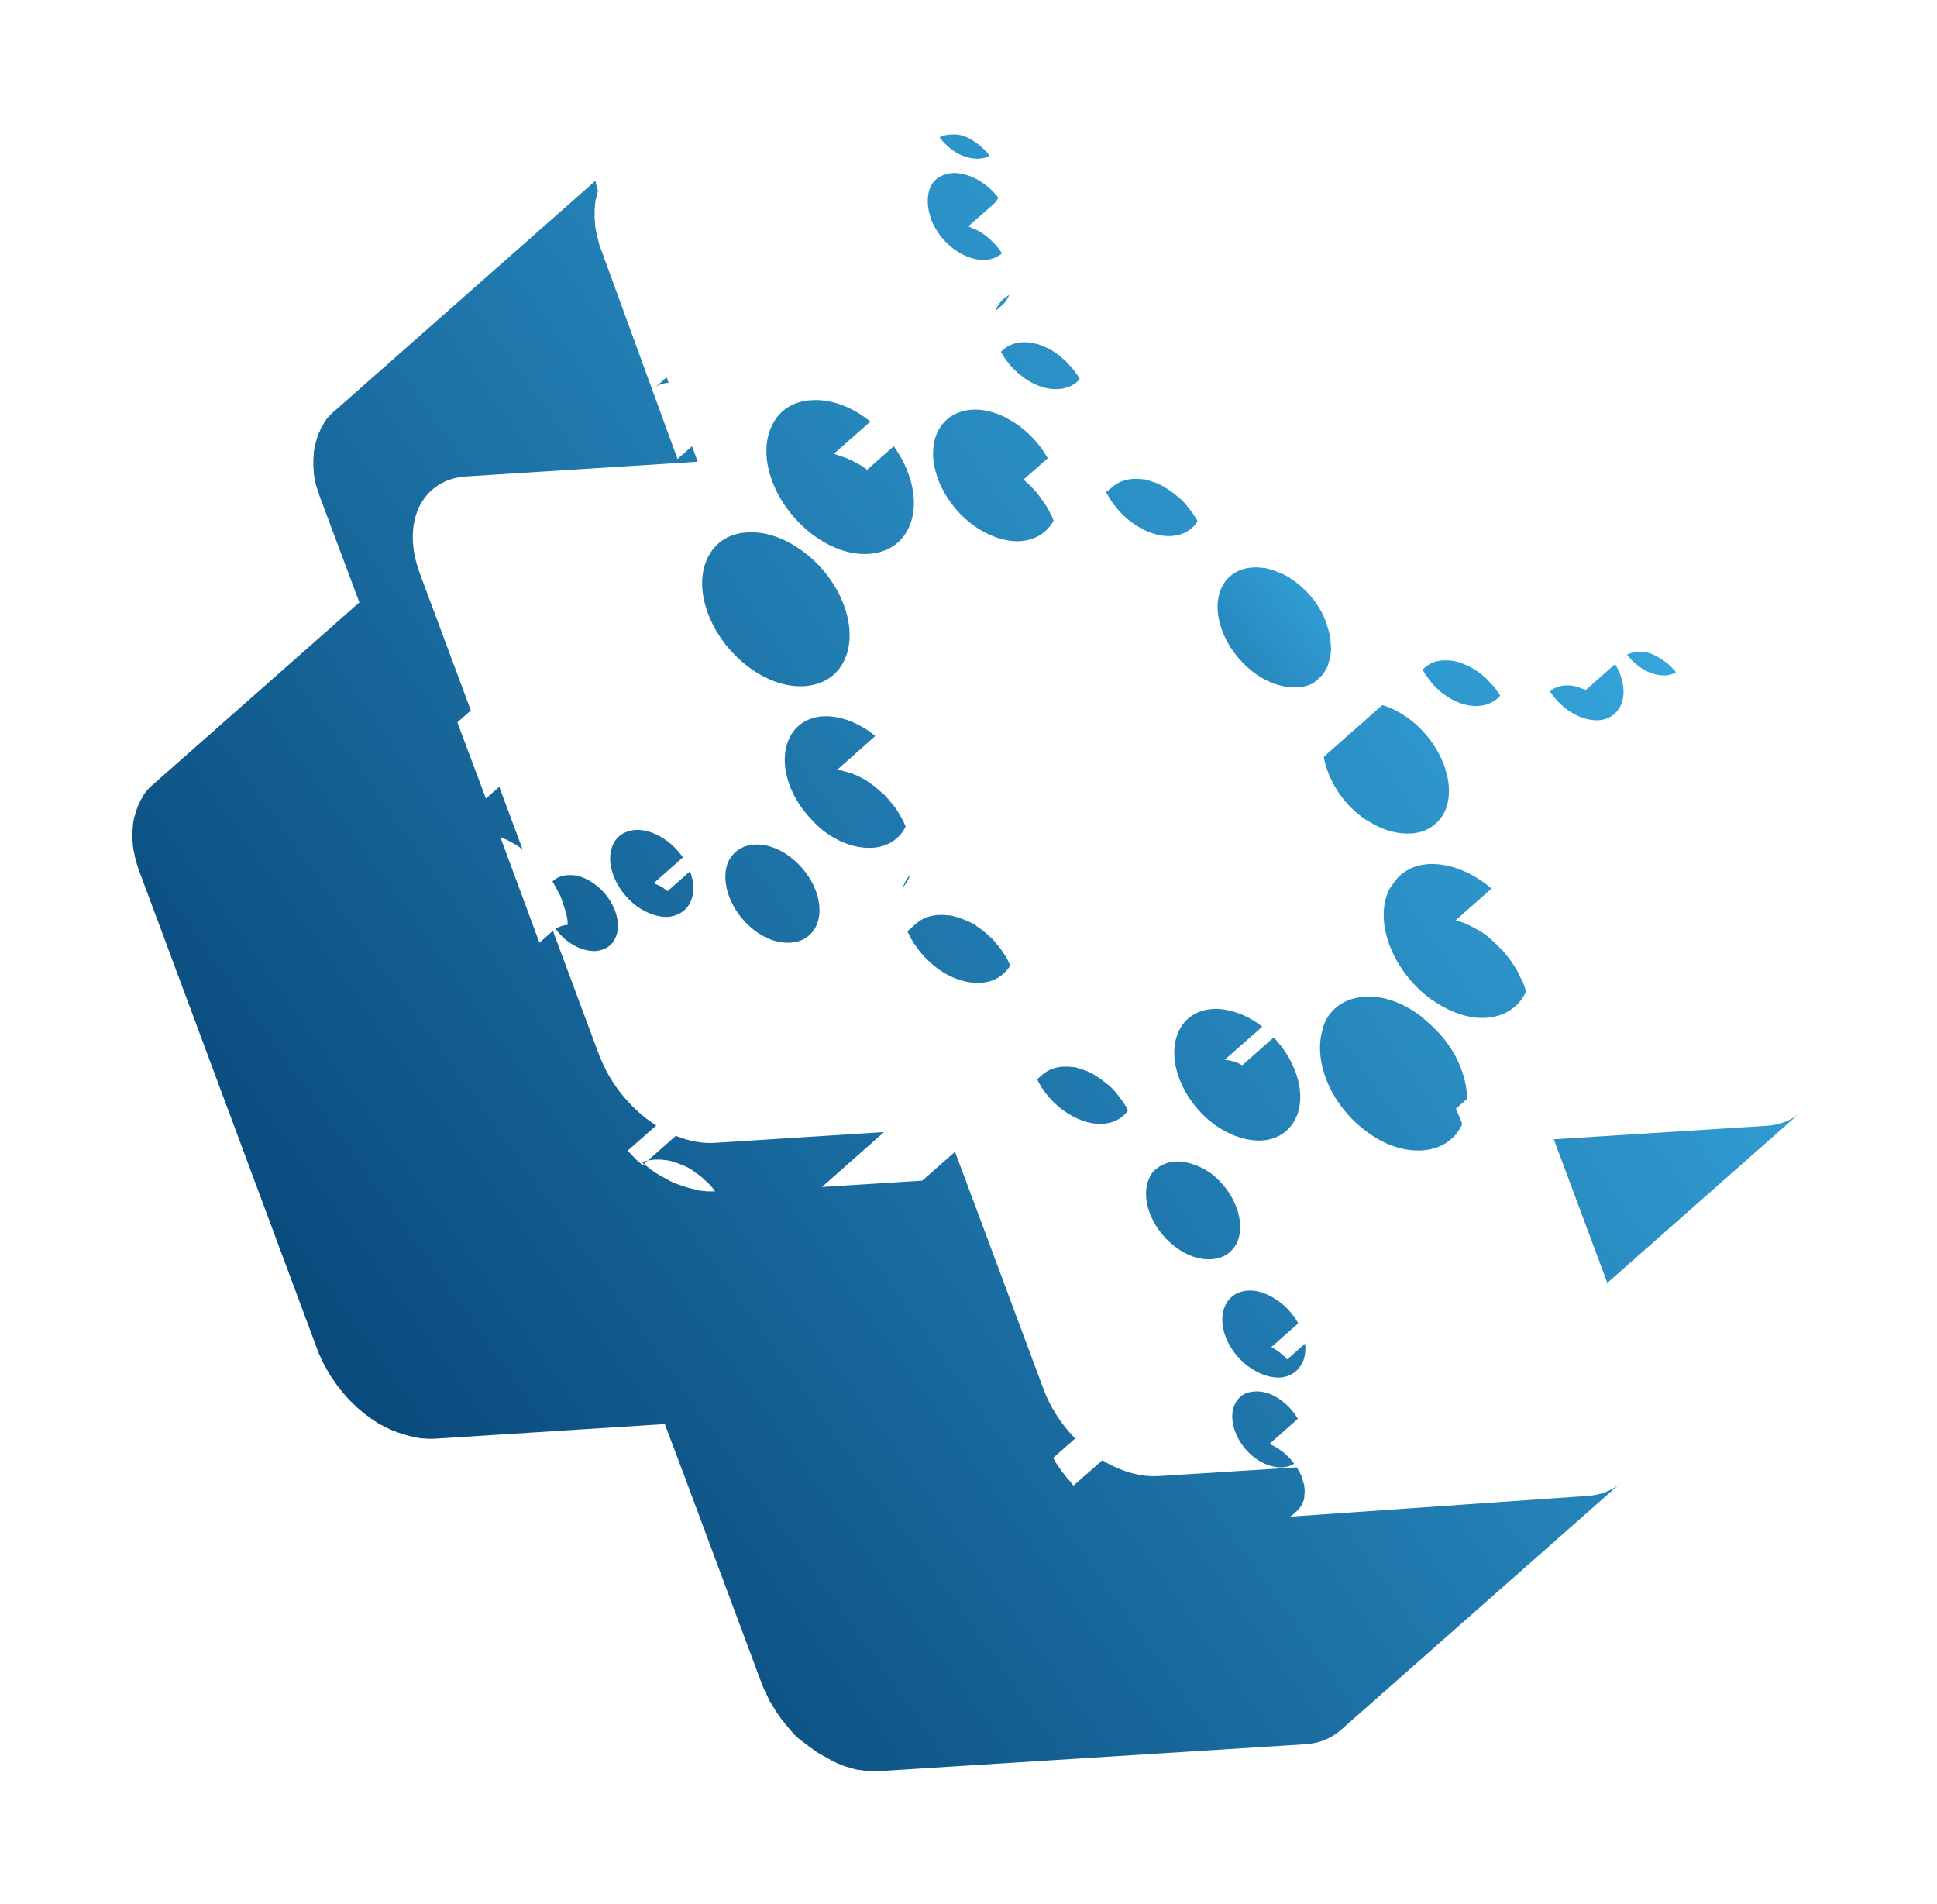 <svg width="234" height="230" viewBox="0 0 234 230" fill="none" xmlns="http://www.w3.org/2000/svg">
<path d="M117.358 98.513C117.549 98.513 117.741 98.513 117.933 98.513C117.981 98.513 118.029 98.513 118.077 98.513C118.22 98.513 118.412 98.561 118.556 98.561C118.604 98.561 118.604 98.561 118.652 98.561C118.843 98.609 119.035 98.609 119.227 98.657C119.275 98.657 119.323 98.705 119.371 98.705C119.514 98.753 119.706 98.801 119.85 98.849C119.898 98.849 119.946 98.897 119.994 98.897C120.185 98.945 120.377 99.041 120.617 99.137C120.665 99.137 120.712 99.185 120.712 99.185C120.904 99.281 121.048 99.329 121.24 99.424C121.288 99.424 121.335 99.472 121.335 99.472C121.527 99.568 121.719 99.712 121.911 99.808C121.958 99.856 122.006 99.856 122.006 99.904C122.198 100.048 122.39 100.192 122.629 100.336C122.821 100.48 123.013 100.624 123.205 100.816C123.252 100.864 123.3 100.912 123.348 100.959C123.54 101.103 123.684 101.295 123.875 101.439C124.067 101.631 124.211 101.775 124.355 101.967C124.403 102.015 124.451 102.063 124.451 102.111C124.594 102.303 124.738 102.495 124.882 102.638C125.026 102.83 125.169 103.022 125.265 103.214C125.313 103.262 125.313 103.31 125.361 103.358C125.505 103.55 125.601 103.742 125.697 103.934C125.792 104.126 125.888 104.317 125.984 104.557C126.032 104.605 126.032 104.653 126.032 104.701C126.128 104.893 126.224 105.085 126.272 105.277C126.272 105.277 126.272 105.277 126.272 105.325C126.368 105.517 126.415 105.757 126.463 105.948C126.463 105.996 126.511 106.044 126.511 106.092C126.559 106.284 126.607 106.476 126.655 106.668C126.655 106.668 126.655 106.668 126.655 106.716C126.703 106.908 126.703 107.148 126.751 107.34C126.751 107.388 126.751 107.436 126.751 107.483C126.751 107.675 126.799 107.867 126.799 108.059C126.799 108.059 126.799 108.059 126.799 108.107C126.799 108.299 126.799 108.491 126.799 108.683C126.799 108.731 126.799 108.779 126.799 108.827C126.799 109.019 126.751 109.21 126.703 109.402C126.655 109.594 126.607 109.786 126.559 109.93C126.559 109.978 126.511 110.026 126.511 110.074C126.463 110.266 126.368 110.41 126.32 110.602C126.08 111.129 125.697 111.561 125.313 111.945L159.292 81.963C159.723 81.627 160.058 81.147 160.298 80.62C160.394 80.476 160.442 80.284 160.49 80.092C160.49 80.044 160.538 79.996 160.538 79.948C160.586 79.756 160.633 79.612 160.681 79.421C160.729 79.229 160.729 79.037 160.777 78.845C160.777 78.797 160.777 78.749 160.777 78.701C160.777 78.509 160.825 78.317 160.777 78.125C160.777 78.125 160.777 78.125 160.777 78.077C160.777 77.885 160.777 77.694 160.729 77.502C160.729 77.454 160.729 77.406 160.729 77.358C160.729 77.31 160.729 77.262 160.729 77.214C160.729 77.07 160.681 76.878 160.633 76.734C160.633 76.734 160.633 76.734 160.633 76.686C160.586 76.494 160.538 76.302 160.49 76.111C160.49 76.063 160.442 76.015 160.442 75.967C160.394 75.775 160.298 75.535 160.25 75.343C160.25 75.343 160.25 75.343 160.25 75.295C160.154 75.103 160.106 74.911 160.01 74.719C160.01 74.671 159.963 74.624 159.963 74.576C159.867 74.384 159.771 74.192 159.675 73.952C159.579 73.76 159.435 73.568 159.339 73.376C159.292 73.328 159.292 73.28 159.244 73.232C159.1 73.04 159.004 72.849 158.86 72.657C158.716 72.465 158.573 72.273 158.429 72.129C158.381 72.081 158.333 72.033 158.333 71.985C158.189 71.793 157.998 71.649 157.854 71.457C157.662 71.266 157.518 71.122 157.327 70.978C157.279 70.93 157.231 70.882 157.183 70.834C156.991 70.69 156.799 70.498 156.608 70.354C156.416 70.21 156.224 70.066 155.985 69.922C155.937 69.874 155.889 69.874 155.889 69.826C155.697 69.683 155.506 69.587 155.314 69.491C155.266 69.491 155.218 69.443 155.218 69.443C155.122 69.395 155.074 69.347 154.978 69.347C154.883 69.299 154.787 69.251 154.643 69.203C154.595 69.203 154.547 69.155 154.547 69.155C154.355 69.059 154.164 69.011 153.924 68.915C153.876 68.915 153.828 68.867 153.78 68.867C153.637 68.819 153.445 68.771 153.301 68.723C153.253 68.723 153.205 68.675 153.157 68.675C152.966 68.627 152.774 68.579 152.582 68.579C152.534 68.579 152.534 68.579 152.486 68.579C152.343 68.579 152.151 68.531 152.007 68.531C151.959 68.531 151.911 68.531 151.863 68.531C151.672 68.531 151.48 68.531 151.288 68.531C150.234 68.579 149.275 68.963 148.557 69.587L114.578 99.568C115.345 98.945 116.303 98.561 117.358 98.513Z" fill="url(#paint0_linear_6234_379)"/>
<g filter="url(#filter0_d_6234_379)">
<path d="M155.891 177.188L156.658 176.517C156.898 176.277 157.137 176.037 157.281 175.701C157.329 175.557 157.425 175.413 157.473 175.269C157.473 175.222 157.521 175.174 157.521 175.126C157.569 175.03 157.569 174.886 157.569 174.79C157.569 174.742 157.569 174.694 157.569 174.646C157.569 174.502 157.617 174.31 157.617 174.166C157.617 173.974 157.617 173.83 157.569 173.638V173.591C157.569 173.543 157.569 173.542 157.569 173.495C157.569 173.351 157.521 173.255 157.473 173.111C157.473 173.063 157.425 173.015 157.425 172.967C157.377 172.775 157.329 172.631 157.281 172.439C157.233 172.247 157.137 172.103 157.041 171.912C156.993 171.864 156.993 171.816 156.946 171.768C156.898 171.624 156.802 171.528 156.754 171.384C156.706 171.336 156.706 171.288 156.658 171.24C156.562 171.096 156.466 170.904 156.323 170.76C156.179 170.616 156.083 170.424 155.939 170.281C155.891 170.233 155.843 170.185 155.795 170.137C155.7 170.041 155.604 169.897 155.46 169.801C155.412 169.753 155.364 169.705 155.316 169.657C155.172 169.513 154.981 169.369 154.837 169.273C154.693 169.177 154.501 169.033 154.358 168.937C154.31 168.889 154.262 168.889 154.214 168.841C154.118 168.793 153.974 168.697 153.878 168.649C153.83 168.649 153.83 168.602 153.783 168.602C153.735 168.602 153.735 168.602 153.687 168.554C153.591 168.506 153.447 168.458 153.351 168.41L156.562 165.579C156.85 165.339 157.089 165.004 157.281 164.62C157.329 164.476 157.377 164.38 157.425 164.236C157.425 164.188 157.425 164.188 157.473 164.14C157.521 163.996 157.569 163.9 157.569 163.757C157.617 163.613 157.617 163.469 157.617 163.373C157.617 163.325 157.617 163.325 157.617 163.277C157.617 163.133 157.617 162.989 157.617 162.845C157.617 162.701 157.617 162.557 157.569 162.413C157.569 162.365 157.569 162.317 157.569 162.317C157.569 162.269 157.569 162.269 157.569 162.221C157.569 162.173 157.569 162.125 157.569 162.125C157.569 161.982 157.521 161.838 157.473 161.694C157.473 161.646 157.425 161.598 157.425 161.502C157.425 161.454 157.425 161.406 157.377 161.358L179.374 159.967C181.052 159.871 182.489 159.295 183.544 158.336L217.522 128.354C216.468 129.313 215.03 129.889 213.353 129.985L185.413 131.76L155.508 158.192C155.412 158.096 155.316 158 155.22 157.904C155.172 157.856 155.124 157.808 155.077 157.76C154.885 157.616 154.693 157.424 154.501 157.28C154.31 157.137 154.118 157.041 153.926 156.897C153.878 156.849 153.83 156.849 153.735 156.801C153.687 156.753 153.639 156.753 153.591 156.705L175.205 137.612C175.732 137.133 176.163 136.605 176.499 135.885C176.547 135.742 176.642 135.598 176.69 135.454C176.69 135.406 176.738 135.358 176.738 135.31C176.786 135.214 176.834 135.07 176.834 134.974C176.834 134.926 176.882 134.878 176.882 134.83C176.93 134.686 176.978 134.542 176.978 134.35C177.026 134.206 177.026 134.015 177.074 133.871C177.074 133.823 177.074 133.775 177.074 133.727C177.074 133.583 177.122 133.487 177.122 133.343C177.122 133.295 177.122 133.247 177.122 133.199C177.122 133.055 177.122 132.863 177.122 132.719C177.122 132.527 177.122 132.384 177.122 132.192C177.122 132.144 177.122 132.096 177.122 132.048C177.122 131.904 177.074 131.808 177.074 131.664C177.074 131.616 177.074 131.616 177.074 131.568V131.52C177.026 131.328 177.026 131.184 176.978 130.992C176.93 130.801 176.882 130.657 176.834 130.465C176.834 130.417 176.786 130.369 176.786 130.321C176.738 130.177 176.69 130.033 176.69 129.937C176.69 129.889 176.642 129.841 176.642 129.793C176.595 129.601 176.547 129.457 176.451 129.265C176.307 128.834 176.067 128.402 175.876 127.922L182.968 121.686C183.496 121.206 183.927 120.679 184.262 119.959C184.31 119.815 184.406 119.671 184.454 119.527C184.454 119.479 184.502 119.431 184.502 119.384C184.55 119.288 184.598 119.144 184.598 119.048C184.598 119 184.646 118.952 184.646 118.904C184.694 118.76 184.742 118.616 184.742 118.424C184.79 118.28 184.79 118.088 184.838 117.944C184.838 117.896 184.838 117.848 184.838 117.8C184.838 117.657 184.885 117.561 184.885 117.417C184.885 117.369 184.885 117.321 184.885 117.273C184.885 117.129 184.885 116.937 184.885 116.793C184.885 116.793 184.885 116.793 184.885 116.745C184.885 116.553 184.885 116.409 184.885 116.217C184.885 116.169 184.885 116.121 184.885 116.074C184.885 115.93 184.838 115.834 184.838 115.69C184.838 115.642 184.838 115.642 184.838 115.594V115.546C184.838 115.402 184.79 115.21 184.742 115.066V115.018C184.694 114.826 184.646 114.682 184.598 114.491C184.598 114.443 184.55 114.395 184.55 114.347C184.502 114.203 184.454 114.059 184.454 113.963C184.454 113.915 184.406 113.867 184.406 113.819C184.358 113.675 184.31 113.483 184.215 113.339C184.215 113.339 184.215 113.339 184.215 113.291C184.167 113.099 184.071 112.955 184.023 112.764C184.023 112.716 183.975 112.668 183.975 112.62C183.927 112.476 183.879 112.38 183.783 112.236C183.735 112.188 183.735 112.14 183.687 112.092C183.592 111.948 183.496 111.756 183.448 111.612C183.448 111.612 183.448 111.612 183.448 111.564C183.352 111.372 183.256 111.228 183.16 111.037C183.112 110.989 183.112 110.941 183.064 110.893C182.968 110.749 182.921 110.653 182.825 110.509C182.777 110.461 182.777 110.413 182.729 110.365C182.633 110.221 182.489 110.029 182.393 109.885C182.25 109.741 182.154 109.549 182.01 109.406C181.962 109.358 181.914 109.31 181.914 109.262C181.818 109.166 181.722 109.022 181.627 108.926C181.579 108.878 181.531 108.83 181.483 108.782C181.339 108.638 181.195 108.494 181.052 108.35C180.908 108.206 180.764 108.062 180.62 107.918C180.572 107.871 180.524 107.823 180.476 107.775C180.381 107.679 180.237 107.583 180.141 107.487C180.093 107.439 180.045 107.391 179.997 107.343C179.853 107.199 179.662 107.055 179.518 106.959C179.374 106.863 179.182 106.719 179.039 106.623C178.991 106.575 178.943 106.575 178.895 106.527C178.799 106.431 178.655 106.383 178.559 106.335C178.512 106.287 178.464 106.24 178.368 106.24C178.272 106.192 178.176 106.096 178.032 106.048C177.984 106 177.936 106 177.841 105.952C177.745 105.904 177.601 105.808 177.505 105.76C177.457 105.76 177.409 105.712 177.409 105.712C177.409 105.712 177.409 105.712 177.361 105.712C177.17 105.616 177.026 105.52 176.834 105.472C176.786 105.472 176.738 105.424 176.69 105.424C176.547 105.376 176.403 105.328 176.259 105.28C176.211 105.28 176.163 105.232 176.115 105.232C176.019 105.184 175.972 105.184 175.876 105.136L203.001 81.151C203.24 80.911 203.48 80.623 203.624 80.335C203.672 80.191 203.768 80.047 203.768 79.903C203.768 79.856 203.816 79.808 203.816 79.76C203.864 79.664 203.864 79.52 203.864 79.424C203.864 79.376 203.864 79.328 203.864 79.28C203.864 79.136 203.911 78.944 203.911 78.8C203.911 78.608 203.911 78.464 203.864 78.273V78.225C203.864 78.177 203.864 78.177 203.864 78.129C203.864 77.985 203.816 77.889 203.768 77.745C203.768 77.697 203.768 77.649 203.72 77.601C203.672 77.409 203.624 77.265 203.576 77.073C203.528 76.881 203.432 76.737 203.336 76.546C203.288 76.498 203.288 76.45 203.24 76.402C203.193 76.258 203.097 76.162 203.049 76.018C203.001 75.97 203.001 75.922 202.953 75.874C202.857 75.73 202.761 75.538 202.617 75.394C202.474 75.25 202.378 75.058 202.234 74.915C202.186 74.867 202.138 74.819 202.09 74.771C201.994 74.675 201.899 74.531 201.755 74.435C201.707 74.387 201.659 74.339 201.611 74.291C201.467 74.147 201.276 74.003 201.132 73.907C200.988 73.811 200.796 73.667 200.653 73.571C200.605 73.523 200.557 73.523 200.509 73.475C200.413 73.427 200.269 73.332 200.173 73.284C200.125 73.284 200.125 73.236 200.077 73.236C200.03 73.236 200.03 73.236 199.982 73.188C199.838 73.14 199.694 73.044 199.55 72.996C199.502 72.996 199.454 72.948 199.454 72.948C199.263 72.9 199.119 72.852 198.927 72.804C198.879 72.804 198.831 72.804 198.784 72.804C198.64 72.756 198.496 72.756 198.352 72.756C198.304 72.756 198.256 72.756 198.208 72.756C198.017 72.756 197.873 72.756 197.729 72.756C197.058 72.804 196.483 73.044 196.004 73.427L191.547 77.361C191.547 77.361 191.499 77.361 191.499 77.313C191.451 77.313 191.451 77.265 191.403 77.265C191.259 77.217 191.116 77.169 190.972 77.121C190.924 77.121 190.924 77.121 190.876 77.073C190.78 77.025 190.636 77.025 190.541 76.977C190.493 76.977 190.445 76.977 190.445 76.929C190.301 76.881 190.157 76.881 190.013 76.833C189.965 76.833 189.965 76.833 189.965 76.833C189.87 76.833 189.726 76.785 189.63 76.785C189.582 76.785 189.534 76.785 189.534 76.785C189.39 76.785 189.247 76.785 189.151 76.785C188.384 76.833 187.713 77.073 187.186 77.553L182.154 81.966C182.154 81.822 182.154 81.63 182.154 81.487C182.154 81.343 182.154 81.151 182.106 81.007C182.106 80.959 182.106 80.911 182.106 80.863C182.106 80.815 182.106 80.767 182.106 80.767C182.106 80.623 182.058 80.527 182.058 80.383C182.01 80.239 181.962 80.047 181.962 79.903C181.962 79.856 181.962 79.808 181.914 79.76C181.866 79.568 181.818 79.424 181.77 79.232C181.722 79.088 181.627 78.896 181.579 78.752C181.579 78.704 181.531 78.656 181.531 78.608C181.435 78.464 181.387 78.273 181.291 78.129C181.195 77.985 181.099 77.793 181.004 77.649C180.956 77.601 180.956 77.553 180.908 77.553C180.812 77.409 180.716 77.217 180.572 77.073C180.476 76.929 180.333 76.785 180.189 76.641C180.141 76.594 180.141 76.546 180.093 76.546C179.949 76.402 179.853 76.258 179.71 76.114C179.566 75.97 179.422 75.826 179.278 75.73C179.23 75.682 179.182 75.682 179.182 75.634C179.039 75.49 178.895 75.394 178.703 75.25C178.512 75.106 178.272 74.963 178.08 74.819C178.032 74.771 177.936 74.723 177.889 74.723C177.745 74.627 177.601 74.579 177.457 74.483C177.409 74.483 177.409 74.435 177.361 74.435C177.265 74.387 177.218 74.339 177.122 74.339C177.074 74.339 177.074 74.291 177.026 74.291C176.882 74.243 176.69 74.147 176.547 74.099C176.499 74.099 176.451 74.051 176.451 74.051C176.307 74.003 176.163 73.955 176.067 73.955C176.019 73.955 175.972 73.955 175.924 73.907C175.78 73.859 175.588 73.859 175.444 73.811C175.396 73.811 175.396 73.811 175.349 73.811C175.205 73.811 175.061 73.763 174.965 73.763C174.917 73.763 174.869 73.763 174.821 73.763C174.678 73.763 174.534 73.763 174.342 73.763C173.479 73.811 172.713 74.099 172.138 74.627L138.159 104.609C138.734 104.081 139.549 103.793 140.364 103.745C140.508 103.745 140.651 103.745 140.843 103.745C140.891 103.745 140.939 103.745 140.987 103.745C141.131 103.745 141.274 103.745 141.37 103.793C141.418 103.793 141.418 103.793 141.466 103.793C141.562 103.793 141.658 103.841 141.754 103.841L127.568 116.361C128.383 115.642 129.389 115.258 130.587 115.162C130.779 115.162 130.971 115.162 131.21 115.162C131.258 115.162 131.306 115.162 131.402 115.162C131.594 115.162 131.737 115.21 131.929 115.21C131.977 115.21 131.977 115.21 132.025 115.21C132.217 115.258 132.456 115.306 132.648 115.354C132.696 115.354 132.744 115.402 132.792 115.402C132.983 115.45 133.127 115.498 133.319 115.546C133.367 115.546 133.415 115.594 133.463 115.594C133.702 115.69 133.894 115.738 134.134 115.834C134.182 115.834 134.229 115.882 134.277 115.882C134.469 115.978 134.661 116.074 134.852 116.169C134.9 116.169 134.948 116.217 134.996 116.217C135.236 116.313 135.428 116.457 135.619 116.601C135.667 116.649 135.715 116.649 135.763 116.697C136.003 116.841 136.194 116.985 136.434 117.177C136.674 117.321 136.865 117.513 137.057 117.705C137.105 117.753 137.153 117.8 137.201 117.848C137.392 118.04 137.584 118.184 137.776 118.376C137.968 118.568 138.159 118.76 138.303 118.952C138.351 119 138.399 119.048 138.447 119.096C138.591 119.288 138.782 119.479 138.926 119.671C139.07 119.863 139.214 120.103 139.357 120.295C139.405 120.343 139.405 120.391 139.453 120.439C139.597 120.631 139.693 120.871 139.837 121.062C139.837 121.062 139.837 121.062 139.837 121.11C139.98 121.35 140.076 121.542 140.172 121.782C140.22 121.83 140.22 121.878 140.268 121.926C140.364 122.118 140.46 122.358 140.555 122.55C140.555 122.55 140.555 122.55 140.555 122.598C140.651 122.837 140.699 123.029 140.795 123.269C140.795 123.317 140.843 123.365 140.843 123.461C140.891 123.653 140.939 123.893 140.987 124.085V124.133C141.035 124.372 141.083 124.564 141.083 124.804C141.083 124.852 141.083 124.9 141.083 124.948C141.083 125.14 141.131 125.332 141.131 125.476L136.769 129.313C136.721 129.218 136.721 129.122 136.674 129.026C136.626 128.834 136.53 128.642 136.434 128.498C136.434 128.45 136.386 128.402 136.386 128.354C136.29 128.162 136.194 127.97 136.098 127.778C136.003 127.587 135.907 127.443 135.763 127.251C135.715 127.203 135.715 127.155 135.667 127.107C135.571 126.915 135.428 126.771 135.284 126.579C135.14 126.387 135.044 126.243 134.9 126.099C134.852 126.051 134.852 126.003 134.805 125.955C134.661 125.812 134.517 125.62 134.373 125.476C134.229 125.332 134.038 125.188 133.894 125.044C133.846 124.996 133.798 124.948 133.75 124.948C133.558 124.804 133.415 124.66 133.223 124.516C133.031 124.372 132.84 124.277 132.696 124.133C132.648 124.133 132.648 124.085 132.6 124.085C132.408 123.989 132.265 123.845 132.073 123.749C132.025 123.749 132.025 123.701 131.977 123.701C131.929 123.653 131.833 123.605 131.785 123.605C131.689 123.557 131.594 123.509 131.498 123.461C131.45 123.461 131.402 123.413 131.402 123.413C131.21 123.317 131.018 123.269 130.875 123.221C130.827 123.221 130.779 123.173 130.731 123.173C130.587 123.125 130.443 123.077 130.3 123.029C130.252 123.029 130.204 123.029 130.156 122.981C129.964 122.933 129.82 122.885 129.629 122.885C129.581 122.885 129.581 122.885 129.533 122.885C129.389 122.885 129.245 122.837 129.102 122.837C129.054 122.837 129.006 122.837 128.958 122.837C128.766 122.837 128.622 122.837 128.431 122.837C127.472 122.885 126.609 123.221 125.938 123.797L111.417 136.605L99.293 137.373L121.338 117.896C121.721 117.561 122.057 117.081 122.344 116.553C122.44 116.409 122.488 116.217 122.536 116.026C122.536 115.978 122.584 115.93 122.584 115.882C122.632 115.69 122.68 115.546 122.728 115.354C122.775 115.162 122.775 114.97 122.823 114.778C122.823 114.73 122.823 114.682 122.823 114.634C122.823 114.443 122.871 114.251 122.823 114.059C122.823 113.867 122.823 113.675 122.775 113.483C122.775 113.435 122.775 113.387 122.775 113.339C122.775 113.291 122.775 113.243 122.775 113.195C122.775 113.051 122.728 112.907 122.68 112.716C122.632 112.524 122.584 112.332 122.536 112.092C122.536 112.044 122.488 111.996 122.488 111.948C122.44 111.756 122.344 111.516 122.296 111.324C122.2 111.133 122.152 110.941 122.057 110.701C122.057 110.653 122.009 110.605 122.009 110.557C121.913 110.365 121.817 110.125 121.721 109.933C121.625 109.741 121.482 109.55 121.386 109.358C121.338 109.31 121.338 109.262 121.29 109.214C121.146 109.022 121.05 108.83 120.906 108.638C120.763 108.446 120.619 108.254 120.475 108.11C120.427 108.062 120.379 108.014 120.379 107.966C120.236 107.775 120.044 107.583 119.9 107.439C119.708 107.247 119.565 107.103 119.373 106.959C119.325 106.911 119.277 106.863 119.229 106.815C119.037 106.671 118.846 106.479 118.654 106.335C118.462 106.192 118.271 106.048 118.031 105.904C117.983 105.856 117.935 105.856 117.935 105.808C117.743 105.664 117.552 105.568 117.36 105.472C117.312 105.472 117.264 105.424 117.264 105.424C117.168 105.376 117.12 105.328 117.025 105.328C116.929 105.28 116.833 105.232 116.737 105.184C116.689 105.184 116.641 105.136 116.593 105.136C116.402 105.04 116.21 104.992 115.97 104.896C115.922 104.896 115.874 104.848 115.826 104.848C115.683 104.8 115.491 104.752 115.347 104.704C115.299 104.704 115.251 104.656 115.203 104.656C115.012 104.609 114.82 104.561 114.628 104.561C114.58 104.561 114.58 104.561 114.533 104.561C114.389 104.561 114.197 104.513 114.053 104.513C114.005 104.513 113.957 104.513 113.909 104.513C113.718 104.513 113.526 104.513 113.334 104.513C112.663 104.561 112.04 104.704 111.513 104.992C111.178 105.136 110.89 105.376 110.603 105.616L77.631 134.734C77.391 134.542 77.151 134.302 76.912 134.111C76.864 134.063 76.816 134.015 76.768 133.967C76.672 133.871 76.528 133.727 76.433 133.631C76.385 133.583 76.337 133.535 76.289 133.487C76.145 133.343 76.049 133.199 75.906 133.055C75.906 133.007 75.858 133.007 75.858 132.959L98.046 113.387C98.382 113.099 98.669 112.716 98.861 112.284C98.909 112.14 99.005 111.996 99.053 111.852C99.053 111.804 99.101 111.804 99.101 111.756C99.149 111.612 99.197 111.468 99.197 111.324C99.245 111.18 99.245 111.037 99.245 110.845C99.245 110.797 99.245 110.749 99.245 110.749C99.245 110.605 99.245 110.413 99.245 110.269C99.245 110.173 99.245 110.029 99.245 109.933L108.638 101.634C109.069 101.251 109.453 100.771 109.74 100.195C109.98 99.716 110.123 99.14 110.219 98.612C110.267 98.42 110.267 98.228 110.267 98.037C110.267 97.989 110.267 97.893 110.267 97.845C110.267 97.701 110.267 97.605 110.267 97.461C110.267 97.365 110.267 97.317 110.267 97.221C110.267 97.077 110.267 96.981 110.219 96.837C110.219 96.741 110.219 96.693 110.171 96.597C110.171 96.549 110.171 96.501 110.171 96.454C110.171 96.358 110.123 96.31 110.123 96.214C110.123 96.166 110.123 96.118 110.076 96.022C109.98 95.638 109.884 95.254 109.788 94.87C109.788 94.823 109.74 94.727 109.74 94.679C109.692 94.535 109.644 94.391 109.596 94.247C109.548 94.199 109.548 94.103 109.5 94.055C109.453 93.911 109.357 93.767 109.309 93.623C109.309 93.575 109.261 93.527 109.261 93.479C109.165 93.287 109.069 93.096 108.973 92.904C108.973 92.856 108.925 92.856 108.925 92.808C108.829 92.664 108.734 92.52 108.638 92.328C108.59 92.28 108.542 92.184 108.542 92.136C108.446 91.992 108.35 91.896 108.302 91.752C108.254 91.704 108.206 91.608 108.159 91.561C108.063 91.417 107.919 91.273 107.823 91.129C107.775 91.081 107.775 91.081 107.727 91.033C107.583 90.841 107.44 90.697 107.296 90.505C107.248 90.457 107.2 90.409 107.152 90.361C107.056 90.217 106.913 90.121 106.817 89.977C106.769 89.929 106.721 89.882 106.625 89.834C106.529 89.738 106.385 89.594 106.242 89.498C106.194 89.45 106.146 89.402 106.098 89.354C105.906 89.21 105.714 89.066 105.571 88.922C105.331 88.778 105.139 88.586 104.9 88.442C104.852 88.394 104.804 88.394 104.756 88.346C104.564 88.203 104.325 88.107 104.133 87.963C104.085 87.963 104.037 87.915 103.989 87.915C103.893 87.867 103.845 87.819 103.75 87.771C103.654 87.723 103.51 87.675 103.414 87.627C103.366 87.627 103.318 87.579 103.27 87.579C103.031 87.483 102.839 87.387 102.599 87.339C102.551 87.339 102.503 87.291 102.456 87.291C102.264 87.243 102.12 87.195 101.928 87.147C101.88 87.147 101.833 87.099 101.785 87.099C101.593 87.051 101.353 87.003 101.162 86.955L106.146 82.542C106.242 82.59 106.337 82.638 106.481 82.686C106.529 82.686 106.529 82.734 106.577 82.734C106.769 82.83 106.913 82.926 107.104 83.07C107.152 83.07 107.152 83.118 107.2 83.118C107.392 83.213 107.583 83.357 107.727 83.501C107.919 83.645 108.063 83.789 108.254 83.933C108.302 83.981 108.35 84.029 108.398 84.029C108.542 84.173 108.734 84.317 108.877 84.461C109.021 84.605 109.165 84.797 109.309 84.941C109.357 84.989 109.357 85.036 109.405 85.084C109.548 85.228 109.692 85.42 109.788 85.564C109.932 85.756 110.028 85.9 110.171 86.092C110.219 86.14 110.219 86.188 110.267 86.236C110.363 86.428 110.507 86.572 110.603 86.763C110.699 86.955 110.794 87.147 110.89 87.339C110.89 87.387 110.938 87.435 110.938 87.483C111.034 87.675 111.082 87.867 111.178 88.011C111.226 88.203 111.322 88.394 111.37 88.586C111.37 88.634 111.417 88.682 111.417 88.73C111.465 88.922 111.513 89.114 111.561 89.258C111.609 89.45 111.609 89.642 111.657 89.834C111.657 89.882 111.657 89.929 111.657 89.977C111.657 90.169 111.705 90.313 111.705 90.505C111.705 90.697 111.705 90.841 111.705 91.033C111.705 91.081 111.705 91.129 111.705 91.177C111.705 91.369 111.657 91.513 111.609 91.704C111.561 91.896 111.513 92.04 111.465 92.184C111.465 92.232 111.417 92.28 111.417 92.28C111.369 92.424 111.322 92.616 111.226 92.76C111.13 93 110.986 93.239 110.842 93.431C110.699 93.623 110.507 93.815 110.315 93.959L144.294 63.977C144.677 63.642 144.964 63.258 145.204 62.778C145.3 62.634 145.348 62.49 145.396 62.298C145.396 62.25 145.444 62.202 145.444 62.202C145.492 62.058 145.54 61.867 145.587 61.723C145.635 61.579 145.635 61.387 145.683 61.195C145.683 61.147 145.683 61.099 145.683 61.051C145.683 60.859 145.683 60.715 145.683 60.523C145.683 60.331 145.683 60.188 145.635 59.996C145.635 59.948 145.635 59.9 145.635 59.852C145.635 59.804 145.635 59.756 145.635 59.708C145.635 59.564 145.587 59.42 145.54 59.276C145.492 59.084 145.444 58.892 145.396 58.748C145.396 58.7 145.348 58.653 145.348 58.605C145.3 58.413 145.252 58.221 145.156 58.029C145.108 57.837 145.012 57.645 144.917 57.501C144.917 57.453 144.869 57.405 144.869 57.357C144.773 57.165 144.677 56.974 144.581 56.782C144.485 56.59 144.389 56.446 144.246 56.254C144.198 56.206 144.198 56.158 144.15 56.11C144.054 55.918 143.91 55.774 143.766 55.582C143.623 55.391 143.527 55.247 143.383 55.103C143.335 55.055 143.335 55.007 143.287 54.959C143.143 54.815 143 54.623 142.856 54.479C142.712 54.335 142.52 54.191 142.377 54.047C142.329 53.999 142.281 53.951 142.233 53.951C142.041 53.807 141.897 53.663 141.706 53.52C141.514 53.376 141.322 53.28 141.178 53.136C141.131 53.136 141.131 53.088 141.083 53.088C140.891 52.992 140.747 52.848 140.555 52.752C140.507 52.752 140.507 52.704 140.46 52.704C140.412 52.656 140.316 52.656 140.268 52.608C140.172 52.56 140.076 52.512 139.98 52.464C139.932 52.464 139.932 52.416 139.884 52.416C139.693 52.32 139.501 52.272 139.357 52.224C139.309 52.224 139.261 52.176 139.214 52.176C139.07 52.129 138.926 52.081 138.782 52.032C138.734 52.032 138.686 52.033 138.638 51.985C138.447 51.937 138.303 51.889 138.111 51.889C138.063 51.889 138.063 51.889 138.015 51.889C137.872 51.889 137.728 51.841 137.584 51.841C137.536 51.841 137.488 51.841 137.44 51.841C137.249 51.841 137.105 51.841 136.913 51.841C136.194 51.889 135.523 52.081 134.948 52.416C134.757 52.512 134.565 52.656 134.421 52.8L127.712 58.125C127.664 58.029 127.664 57.933 127.616 57.837C127.616 57.789 127.568 57.741 127.568 57.645C127.52 57.405 127.424 57.213 127.328 56.974C127.232 56.734 127.137 56.542 127.041 56.302C126.993 56.254 126.993 56.206 126.945 56.158C126.849 55.918 126.753 55.726 126.609 55.486C126.514 55.295 126.37 55.055 126.226 54.863C126.178 54.815 126.178 54.767 126.13 54.719C125.986 54.527 125.843 54.287 125.699 54.095C125.555 53.903 125.363 53.712 125.22 53.472C125.172 53.424 125.124 53.376 125.076 53.328C124.884 53.136 124.74 52.944 124.549 52.752C124.357 52.56 124.165 52.368 123.974 52.224C123.926 52.176 123.878 52.129 123.83 52.081C123.782 52.032 123.734 51.985 123.638 51.937L130.108 46.228C130.443 45.94 130.731 45.556 130.923 45.125C130.971 44.981 131.066 44.837 131.114 44.693C131.114 44.645 131.162 44.645 131.162 44.597C131.21 44.453 131.258 44.309 131.258 44.165C131.306 44.021 131.306 43.877 131.306 43.686C131.306 43.638 131.306 43.59 131.306 43.59C131.306 43.446 131.306 43.254 131.306 43.11C131.306 42.966 131.306 42.774 131.258 42.63C131.258 42.582 131.258 42.534 131.258 42.486C131.258 42.438 131.258 42.39 131.258 42.342C131.258 42.199 131.21 42.103 131.21 41.959C131.162 41.815 131.114 41.623 131.066 41.479C131.066 41.431 131.066 41.383 131.018 41.335C130.971 41.143 130.923 40.999 130.875 40.807C130.827 40.663 130.731 40.472 130.683 40.328C130.683 40.28 130.635 40.232 130.635 40.184C130.539 40.04 130.491 39.848 130.395 39.704C130.3 39.56 130.204 39.368 130.108 39.224C130.06 39.176 130.06 39.128 130.012 39.128C129.916 38.984 129.82 38.793 129.677 38.649C129.581 38.505 129.437 38.361 129.293 38.217C129.245 38.169 129.245 38.121 129.197 38.121C129.054 37.977 128.958 37.833 128.814 37.689C128.67 37.545 128.526 37.401 128.383 37.306C128.335 37.258 128.287 37.258 128.287 37.21C128.143 37.066 127.999 36.97 127.808 36.826C127.616 36.682 127.376 36.538 127.185 36.394C127.137 36.346 127.041 36.298 126.993 36.298C126.849 36.202 126.705 36.154 126.562 36.058C126.514 36.058 126.514 36.01 126.466 36.01C126.37 35.962 126.274 35.914 126.226 35.914C126.178 35.914 126.178 35.866 126.13 35.866C125.986 35.818 125.795 35.722 125.651 35.675C125.603 35.675 125.555 35.627 125.555 35.627C125.411 35.579 125.268 35.531 125.172 35.531C125.124 35.531 125.076 35.531 125.028 35.483C124.884 35.435 124.692 35.435 124.549 35.387C124.501 35.387 124.501 35.387 124.453 35.387C124.309 35.387 124.165 35.339 124.069 35.339C124.022 35.339 123.974 35.339 123.926 35.339C123.782 35.339 123.638 35.339 123.494 35.339C122.632 35.387 121.865 35.675 121.242 36.202L104.756 50.737C104.612 50.641 104.468 50.545 104.373 50.45C104.325 50.401 104.277 50.401 104.229 50.354C104.133 50.258 103.989 50.21 103.893 50.162C103.845 50.114 103.797 50.066 103.702 50.066C103.606 50.018 103.51 49.922 103.366 49.874C103.318 49.826 103.27 49.826 103.174 49.778C103.079 49.73 102.935 49.634 102.839 49.586C102.791 49.586 102.743 49.538 102.743 49.538C102.743 49.538 102.743 49.538 102.695 49.538C102.503 49.442 102.312 49.346 102.168 49.298C102.12 49.298 102.072 49.25 102.024 49.25C101.88 49.202 101.737 49.154 101.593 49.106C101.545 49.106 101.497 49.058 101.449 49.058C101.257 49.01 101.066 48.914 100.922 48.867C100.874 48.867 100.778 48.819 100.73 48.819L121.098 30.829C121.386 30.59 121.625 30.254 121.817 29.87C121.865 29.726 121.913 29.63 121.961 29.486C121.961 29.438 121.961 29.438 122.009 29.39C122.057 29.246 122.105 29.151 122.105 29.007C122.152 28.863 122.152 28.719 122.152 28.623C122.152 28.575 122.152 28.575 122.152 28.527C122.152 28.383 122.152 28.239 122.152 28.095C122.152 27.951 122.152 27.807 122.105 27.663C122.105 27.615 122.105 27.615 122.105 27.567C122.105 27.52 122.105 27.52 122.105 27.471C122.105 27.424 122.105 27.375 122.105 27.375C122.105 27.232 122.057 27.088 122.009 26.944C122.009 26.896 121.961 26.8 121.961 26.752C121.913 26.56 121.865 26.368 121.769 26.176C121.769 26.176 121.769 26.176 121.769 26.128C121.673 25.936 121.625 25.745 121.529 25.505C121.482 25.457 121.482 25.409 121.434 25.313C121.338 25.169 121.29 25.025 121.194 24.881C121.146 24.833 121.146 24.785 121.098 24.689C121.002 24.497 120.859 24.305 120.715 24.113C120.571 23.922 120.427 23.73 120.283 23.586C120.235 23.538 120.188 23.49 120.14 23.442C120.044 23.298 119.9 23.202 119.756 23.058C119.708 23.01 119.66 22.962 119.612 22.914C119.421 22.77 119.229 22.578 119.037 22.435C118.846 22.291 118.654 22.195 118.51 22.051C118.462 22.003 118.414 22.003 118.319 21.955C118.175 21.859 118.079 21.811 117.935 21.763C117.887 21.763 117.887 21.715 117.839 21.715C117.743 21.667 117.696 21.667 117.6 21.619C117.552 21.619 117.552 21.571 117.504 21.571C117.36 21.523 117.216 21.475 117.072 21.379C117.025 21.379 117.025 21.379 116.977 21.331L119.996 18.693C120.236 18.453 120.475 18.165 120.619 17.877C120.667 17.733 120.763 17.59 120.763 17.446C120.763 17.398 120.811 17.35 120.811 17.302C120.859 17.206 120.859 17.062 120.859 16.966C120.859 16.918 120.859 16.87 120.859 16.822C120.859 16.678 120.906 16.534 120.906 16.342C120.906 16.342 120.906 16.342 120.906 16.294C120.906 16.102 120.906 15.959 120.859 15.767V15.719C120.859 15.671 120.859 15.671 120.859 15.623C120.859 15.479 120.811 15.383 120.763 15.239C120.763 15.191 120.715 15.143 120.715 15.095C120.667 14.951 120.619 14.759 120.571 14.615C120.571 14.615 120.571 14.615 120.571 14.567C120.523 14.376 120.427 14.232 120.331 14.04C120.283 13.992 120.283 13.944 120.236 13.896C120.188 13.752 120.092 13.656 120.044 13.512C119.996 13.464 119.996 13.416 119.948 13.368C119.852 13.224 119.756 13.032 119.612 12.888C119.469 12.745 119.373 12.553 119.229 12.409C119.181 12.361 119.133 12.313 119.085 12.265C118.989 12.169 118.894 12.025 118.75 11.929C118.702 11.881 118.654 11.833 118.606 11.785C118.462 11.641 118.271 11.497 118.127 11.401C117.983 11.305 117.839 11.161 117.648 11.066C117.6 11.018 117.552 11.018 117.504 10.97C117.408 10.922 117.312 10.826 117.168 10.778L117.12 10.73C117.073 10.73 117.072 10.73 117.025 10.682C116.881 10.634 116.737 10.538 116.593 10.49C116.545 10.49 116.497 10.442 116.449 10.442C116.258 10.394 116.114 10.346 115.922 10.298C115.874 10.298 115.826 10.298 115.826 10.298C115.683 10.25 115.539 10.25 115.395 10.25C115.347 10.25 115.299 10.25 115.251 10.25C115.06 10.25 114.916 10.25 114.772 10.25C114.101 10.298 113.478 10.538 112.999 10.922L79.021 40.903C79.5 40.472 80.075 40.28 80.794 40.232C80.938 40.232 81.129 40.232 81.273 40.232C81.321 40.232 81.369 40.232 81.417 40.232C81.561 40.232 81.704 40.28 81.848 40.28C81.896 40.28 81.944 40.28 81.944 40.28C82.136 40.328 82.279 40.376 82.471 40.424C82.519 40.424 82.567 40.472 82.615 40.472C82.759 40.52 82.902 40.568 83.046 40.663C83.094 40.711 83.142 40.711 83.19 40.759C83.286 40.807 83.382 40.855 83.525 40.951C83.573 40.999 83.621 40.999 83.669 41.047C83.813 41.143 84.005 41.239 84.148 41.383C84.34 41.527 84.484 41.671 84.628 41.767C84.676 41.815 84.724 41.863 84.772 41.911C84.867 42.007 85.011 42.151 85.107 42.246C85.155 42.294 85.203 42.343 85.251 42.39C85.394 42.534 85.538 42.678 85.634 42.87C85.73 43.014 85.874 43.206 85.97 43.35C86.017 43.398 86.017 43.446 86.065 43.494C86.161 43.638 86.209 43.734 86.257 43.877C86.305 43.925 86.305 43.973 86.353 44.021C86.449 44.213 86.497 44.357 86.593 44.549C86.593 44.549 86.593 44.549 86.593 44.597C86.641 44.741 86.688 44.933 86.736 45.077V45.125L81.848 49.442L72.551 23.97C72.455 23.73 72.359 23.442 72.311 23.202C72.263 23.106 72.263 23.058 72.263 22.962C72.215 22.818 72.167 22.627 72.119 22.483C72.072 22.387 72.072 22.291 72.072 22.195C72.024 22.051 72.024 21.907 71.976 21.763C71.976 21.667 71.928 21.571 71.928 21.475C71.928 21.331 71.88 21.187 71.88 21.043C71.88 20.995 71.88 20.899 71.88 20.852C71.88 20.708 71.832 20.516 71.832 20.372C71.832 20.324 71.832 20.228 71.832 20.18C71.832 19.988 71.832 19.796 71.832 19.604V19.556C71.832 19.364 71.832 19.125 71.88 18.933C71.88 18.885 71.88 18.837 71.88 18.741C71.88 18.597 71.928 18.453 71.928 18.309C71.928 18.261 71.928 18.165 71.976 18.117C72.024 17.973 72.024 17.829 72.072 17.637C72.072 17.59 72.072 17.541 72.119 17.494C72.167 17.302 72.215 17.11 72.263 16.966C72.263 16.918 72.311 16.87 72.311 16.822C72.359 16.678 72.407 16.534 72.455 16.438C72.455 16.39 72.503 16.342 72.503 16.294C72.551 16.15 72.599 16.055 72.695 15.911C72.695 15.863 72.742 15.815 72.742 15.767C72.838 15.623 72.934 15.431 73.03 15.287C73.03 15.239 73.078 15.239 73.078 15.191C73.174 15.047 73.222 14.951 73.317 14.807C73.365 14.759 73.365 14.711 73.413 14.663C73.509 14.567 73.557 14.471 73.653 14.376C73.701 14.328 73.701 14.28 73.749 14.28C73.893 14.136 73.989 14.04 74.132 13.896L40.154 43.877C40.01 43.973 39.914 44.117 39.77 44.261C39.723 44.309 39.675 44.357 39.675 44.357C39.579 44.453 39.483 44.549 39.435 44.645C39.387 44.693 39.387 44.741 39.339 44.789C39.243 44.885 39.148 45.029 39.099 45.173C39.099 45.221 39.052 45.221 39.052 45.269C38.956 45.413 38.86 45.556 38.764 45.748C38.764 45.796 38.716 45.844 38.716 45.892C38.668 46.036 38.62 46.132 38.525 46.276C38.525 46.324 38.477 46.372 38.477 46.42C38.429 46.564 38.381 46.66 38.333 46.804C38.333 46.852 38.285 46.9 38.285 46.948C38.237 47.139 38.189 47.331 38.141 47.475C38.141 47.523 38.141 47.571 38.093 47.619C38.045 47.763 38.045 47.907 37.997 48.099C37.997 48.147 37.997 48.243 37.949 48.291C37.949 48.435 37.901 48.579 37.901 48.722C37.901 48.77 37.901 48.819 37.901 48.914C37.901 49.106 37.853 49.346 37.853 49.538V49.586C37.853 49.778 37.853 49.97 37.853 50.162C37.853 50.21 37.853 50.306 37.853 50.354C37.853 50.498 37.901 50.689 37.901 50.833C37.901 50.881 37.901 50.977 37.901 51.025C37.901 51.073 37.901 51.121 37.901 51.169C37.901 51.265 37.949 51.361 37.949 51.457C37.949 51.553 37.997 51.649 37.997 51.745C38.045 51.889 38.045 52.032 38.093 52.176C38.093 52.272 38.141 52.368 38.141 52.464C38.189 52.608 38.237 52.8 38.285 52.944C38.333 53.04 38.333 53.088 38.381 53.184C38.477 53.424 38.524 53.663 38.62 53.951L43.413 66.76L18.3 88.922C18.157 89.018 18.061 89.162 17.917 89.306C17.869 89.354 17.821 89.402 17.821 89.402C17.725 89.498 17.629 89.594 17.581 89.69C17.534 89.738 17.534 89.785 17.486 89.834C17.39 89.93 17.294 90.073 17.246 90.217C17.246 90.265 17.198 90.265 17.198 90.313C17.102 90.457 17.006 90.601 16.911 90.793C16.911 90.841 16.863 90.889 16.863 90.937C16.815 91.081 16.767 91.177 16.671 91.321C16.671 91.369 16.623 91.417 16.623 91.465C16.575 91.608 16.527 91.704 16.479 91.848C16.479 91.896 16.431 91.944 16.431 91.992C16.383 92.184 16.335 92.376 16.288 92.52C16.288 92.568 16.288 92.616 16.24 92.616C16.192 92.76 16.192 92.904 16.144 93.096C16.144 93.144 16.144 93.239 16.096 93.287C16.096 93.431 16.048 93.575 16.048 93.719C16.048 93.767 16.048 93.815 16.048 93.911C16.048 94.103 16 94.343 16 94.535V94.583C16 94.775 16 94.966 16 95.158C16 95.206 16 95.302 16 95.35C16 95.494 16 95.686 16.048 95.83C16.048 95.878 16.048 95.974 16.048 96.022C16.048 96.07 16.048 96.118 16.048 96.166C16.048 96.262 16.096 96.358 16.096 96.454C16.096 96.549 16.144 96.645 16.144 96.741C16.192 96.885 16.192 97.029 16.24 97.173C16.24 97.269 16.288 97.365 16.288 97.461C16.335 97.605 16.383 97.797 16.431 97.941C16.479 98.037 16.479 98.085 16.479 98.18C16.575 98.42 16.623 98.66 16.719 98.948L38.477 157.376C38.525 157.568 38.668 157.76 38.716 157.904C38.812 158.096 38.908 158.336 39.004 158.528C39.052 158.576 39.052 158.672 39.099 158.72C39.195 158.863 39.243 159.007 39.339 159.151C39.387 159.199 39.387 159.295 39.435 159.343C39.531 159.487 39.627 159.679 39.723 159.823C39.723 159.871 39.77 159.919 39.77 159.919C39.866 160.111 40.01 160.303 40.154 160.494C40.202 160.542 40.202 160.59 40.25 160.638C40.346 160.782 40.441 160.926 40.537 161.07C40.585 161.118 40.633 161.214 40.681 161.262C40.777 161.406 40.873 161.55 41.017 161.694C41.064 161.742 41.112 161.79 41.112 161.838C41.256 162.03 41.4 162.173 41.544 162.365C41.592 162.413 41.592 162.413 41.64 162.461C41.783 162.605 41.879 162.749 42.023 162.893C42.071 162.941 42.119 162.989 42.167 163.037C42.263 163.181 42.406 163.277 42.502 163.373C42.55 163.421 42.598 163.469 42.646 163.517C42.79 163.661 42.981 163.852 43.125 163.996C43.317 164.14 43.461 164.284 43.652 164.428C43.7 164.476 43.748 164.524 43.796 164.572C43.94 164.668 44.036 164.764 44.179 164.86C44.227 164.908 44.275 164.956 44.371 165.004C44.515 165.1 44.659 165.196 44.803 165.339C44.85 165.339 44.85 165.388 44.898 165.388C45.09 165.531 45.282 165.627 45.474 165.771C45.521 165.819 45.569 165.819 45.617 165.867C45.761 165.963 45.905 166.059 46.049 166.107C46.096 166.155 46.192 166.155 46.24 166.203C46.384 166.299 46.528 166.347 46.672 166.443C46.719 166.443 46.767 166.491 46.767 166.491H46.815C47.007 166.587 47.199 166.683 47.438 166.779C47.486 166.779 47.534 166.827 47.582 166.827C47.726 166.875 47.918 166.971 48.061 167.018C48.109 167.018 48.157 167.066 48.253 167.066C48.684 167.21 49.068 167.354 49.499 167.45C49.547 167.45 49.595 167.498 49.691 167.498C49.835 167.546 50.026 167.546 50.17 167.594C50.218 167.594 50.266 167.594 50.314 167.642C50.505 167.69 50.745 167.69 50.937 167.738C50.985 167.738 51.033 167.738 51.081 167.738C51.224 167.738 51.416 167.738 51.56 167.786C51.608 167.786 51.656 167.786 51.752 167.786C51.943 167.786 52.183 167.786 52.375 167.786L80.314 166.011L82.663 172.247L92.104 197.576C92.2 197.816 92.296 198.008 92.391 198.247C92.439 198.295 92.439 198.391 92.487 198.439C92.583 198.583 92.631 198.775 92.727 198.919C92.775 198.967 92.775 199.063 92.823 199.111C92.919 199.303 93.014 199.495 93.11 199.687C93.11 199.687 93.11 199.735 93.158 199.735C93.254 199.926 93.398 200.166 93.542 200.358C93.59 200.406 93.638 200.454 93.638 200.55C93.733 200.694 93.829 200.838 93.925 200.982C93.973 201.03 94.021 201.126 94.069 201.174C94.165 201.318 94.308 201.51 94.404 201.653C94.452 201.701 94.452 201.701 94.5 201.749C94.644 201.941 94.788 202.133 94.931 202.325C94.979 202.373 95.027 202.421 95.075 202.469C95.171 202.613 95.315 202.757 95.411 202.853C95.459 202.901 95.507 202.949 95.555 203.045C95.698 203.188 95.794 203.332 95.938 203.476C95.986 203.524 95.986 203.572 96.034 203.572C96.225 203.764 96.369 203.908 96.561 204.052C96.609 204.1 96.657 204.148 96.705 204.148C96.848 204.292 96.992 204.388 97.136 204.484C97.184 204.532 97.232 204.58 97.328 204.628C97.471 204.724 97.615 204.867 97.759 204.963C97.807 205.011 97.855 205.059 97.903 205.059C98.094 205.203 98.286 205.347 98.478 205.491C98.526 205.539 98.574 205.539 98.622 205.587C98.765 205.683 98.909 205.779 99.101 205.875C99.149 205.923 99.245 205.971 99.293 205.971C99.436 206.067 99.58 206.163 99.724 206.211C99.772 206.259 99.82 206.259 99.868 206.307C100.059 206.402 100.251 206.498 100.443 206.642C100.491 206.642 100.491 206.642 100.539 206.69C100.73 206.786 100.874 206.834 101.066 206.93C101.114 206.978 101.21 206.978 101.257 207.026C101.401 207.074 101.593 207.17 101.737 207.218C101.785 207.218 101.833 207.266 101.88 207.266C102.072 207.362 102.312 207.41 102.503 207.458C102.551 207.458 102.599 207.506 102.647 207.506C102.791 207.554 102.983 207.602 103.127 207.65C103.174 207.65 103.27 207.698 103.318 207.698C103.51 207.746 103.702 207.794 103.845 207.794C103.893 207.794 103.893 207.794 103.941 207.794C104.133 207.842 104.373 207.842 104.564 207.89C104.612 207.89 104.66 207.89 104.756 207.89C104.9 207.89 105.091 207.89 105.235 207.938C105.283 207.938 105.379 207.938 105.427 207.938C105.619 207.938 105.858 207.938 106.05 207.938L157.712 204.676C159.39 204.58 160.78 203.956 161.882 203.045L195.86 173.063C194.806 174.022 193.368 174.598 191.691 174.694L155.891 177.188ZM93.685 87.819C93.733 88.059 93.781 88.251 93.829 88.49C93.829 88.49 93.829 88.49 93.829 88.538C93.877 88.778 93.925 88.97 93.925 89.21C93.925 89.258 93.925 89.306 93.925 89.354C93.925 89.546 93.973 89.738 93.973 89.882L80.65 101.634C80.602 101.634 80.602 101.586 80.602 101.586C80.41 101.442 80.219 101.347 80.075 101.203C80.027 101.155 79.979 101.155 79.883 101.107C79.739 101.011 79.644 100.963 79.5 100.915C79.452 100.915 79.452 100.867 79.404 100.867C79.308 100.819 79.26 100.819 79.164 100.771C79.116 100.771 79.116 100.723 79.069 100.723C79.02 100.723 79.02 100.675 78.973 100.675L93.638 87.723C93.638 87.771 93.685 87.819 93.685 87.819ZM68.573 105.712C67.902 105.76 67.327 106 66.848 106.383L65.17 107.871L60.426 95.062C60.426 95.062 60.474 95.062 60.474 95.11C60.666 95.206 60.857 95.254 61.001 95.35C61.049 95.35 61.097 95.398 61.145 95.398C61.288 95.446 61.384 95.542 61.528 95.59C61.576 95.638 61.624 95.638 61.72 95.686C61.816 95.734 61.959 95.83 62.055 95.878C62.103 95.926 62.151 95.974 62.247 95.974C62.343 96.022 62.487 96.118 62.583 96.214C62.63 96.262 62.678 96.262 62.726 96.31C62.87 96.406 63.062 96.549 63.206 96.645C63.397 96.789 63.541 96.885 63.685 97.029C63.733 97.077 63.781 97.125 63.828 97.173C63.972 97.269 64.068 97.365 64.164 97.461C64.212 97.509 64.26 97.557 64.308 97.605C64.451 97.749 64.595 97.893 64.787 98.037C64.931 98.18 65.075 98.324 65.218 98.468C65.266 98.516 65.314 98.564 65.362 98.612C65.458 98.708 65.554 98.852 65.65 98.948C65.698 98.996 65.746 99.044 65.746 99.092C65.889 99.236 65.985 99.428 66.129 99.572C66.225 99.716 66.368 99.907 66.464 100.051C66.512 100.099 66.512 100.147 66.56 100.195C66.656 100.339 66.704 100.435 66.8 100.579C66.848 100.627 66.848 100.675 66.896 100.723C66.992 100.915 67.087 101.059 67.183 101.251C67.279 101.394 67.375 101.586 67.423 101.73C67.471 101.778 67.471 101.826 67.519 101.874C67.567 102.018 67.662 102.114 67.71 102.258C67.71 102.306 67.758 102.354 67.758 102.402C67.854 102.594 67.902 102.738 67.95 102.93C67.95 102.93 67.95 102.93 67.95 102.978C67.998 103.169 68.094 103.313 68.142 103.505C68.142 103.553 68.19 103.601 68.19 103.649C68.238 103.793 68.285 103.937 68.285 104.033C68.285 104.081 68.333 104.129 68.333 104.177C68.381 104.369 68.429 104.513 68.477 104.704C68.477 104.704 68.477 104.704 68.477 104.752C68.525 104.896 68.525 105.088 68.573 105.232C68.573 105.28 68.573 105.328 68.573 105.376C68.573 105.424 68.573 105.472 68.573 105.52C68.621 105.712 68.573 105.712 68.573 105.712ZM58.701 90.457L55.25 81.247L84.292 55.582L82.615 51.025H82.663C82.759 51.073 82.902 51.073 82.998 51.121C83.046 51.121 83.046 51.121 83.094 51.169C83.238 51.217 83.382 51.265 83.525 51.361C83.573 51.361 83.573 51.409 83.621 51.409C83.717 51.457 83.813 51.505 83.957 51.553C84.1 51.601 84.196 51.697 84.34 51.745C84.388 51.793 84.436 51.793 84.532 51.841C84.724 51.937 84.915 52.081 85.059 52.224C85.251 52.368 85.442 52.512 85.634 52.704C85.682 52.752 85.73 52.8 85.778 52.848C85.922 52.992 86.017 53.088 86.161 53.232C86.209 53.28 86.257 53.328 86.305 53.376C86.449 53.568 86.593 53.712 86.736 53.903C86.88 54.095 86.976 54.287 87.12 54.479C87.168 54.527 87.168 54.575 87.216 54.671C87.311 54.815 87.359 54.959 87.455 55.103C87.503 55.151 87.503 55.199 87.551 55.294C87.599 55.438 87.695 55.582 87.743 55.726L60.57 79.712C61.528 78.896 62.726 78.416 64.068 78.32C64.212 78.32 64.404 78.32 64.547 78.32C64.595 78.32 64.643 78.32 64.691 78.32C64.835 78.32 64.979 78.32 65.075 78.32C65.123 78.32 65.17 78.32 65.17 78.32C65.362 78.32 65.506 78.368 65.698 78.368C65.746 78.368 65.793 78.368 65.793 78.368C65.937 78.368 66.081 78.416 66.225 78.464C66.273 78.464 66.321 78.464 66.368 78.512C66.56 78.56 66.704 78.608 66.896 78.656C67.087 78.704 67.231 78.752 67.423 78.848C67.471 78.848 67.519 78.896 67.567 78.896C67.71 78.944 67.854 78.992 67.998 79.04C68.046 79.04 68.094 79.088 68.142 79.088C68.333 79.184 68.525 79.232 68.669 79.328C68.717 79.328 68.765 79.376 68.813 79.424C68.909 79.472 69.052 79.52 69.148 79.616C69.196 79.664 69.244 79.664 69.34 79.712C69.436 79.76 69.531 79.856 69.675 79.903C69.723 79.951 69.771 79.999 69.867 79.999C69.963 80.047 70.107 80.143 70.203 80.191C70.203 80.191 70.25 80.191 70.25 80.239L58.701 90.457ZM86.401 137.9C86.209 137.9 85.97 137.9 85.778 137.9C85.73 137.9 85.682 137.9 85.586 137.9C85.442 137.9 85.251 137.9 85.107 137.852C85.059 137.852 85.011 137.852 84.963 137.852C84.772 137.852 84.532 137.804 84.34 137.756C84.292 137.756 84.244 137.756 84.196 137.708C84.053 137.66 83.861 137.66 83.717 137.612C83.669 137.612 83.621 137.564 83.525 137.564C83.094 137.469 82.711 137.325 82.279 137.181C82.231 137.181 82.183 137.133 82.088 137.133C81.944 137.085 81.752 136.989 81.609 136.941C81.561 136.941 81.513 136.893 81.465 136.893C81.273 136.797 81.033 136.701 80.842 136.605C80.794 136.557 80.746 136.557 80.698 136.509C80.554 136.413 80.41 136.365 80.267 136.269C80.219 136.221 80.123 136.221 80.075 136.173C79.931 136.077 79.787 136.029 79.644 135.933C79.596 135.885 79.548 135.885 79.5 135.837C79.308 135.742 79.116 135.598 78.925 135.454C78.877 135.454 78.877 135.406 78.829 135.406C78.685 135.31 78.541 135.214 78.397 135.07C78.35 135.022 78.302 134.974 78.206 134.926C78.062 134.83 77.966 134.734 77.822 134.638C77.775 134.59 77.727 134.542 77.679 134.494C77.631 134.446 77.583 134.446 77.535 134.398C78.014 134.206 78.541 134.111 79.069 134.063C79.26 134.063 79.452 134.063 79.644 134.063C79.692 134.063 79.739 134.063 79.787 134.063C79.931 134.063 80.123 134.111 80.267 134.111C80.314 134.111 80.314 134.111 80.362 134.111C80.554 134.159 80.746 134.159 80.938 134.207C80.986 134.207 81.033 134.254 81.081 134.254C81.225 134.302 81.417 134.35 81.561 134.398C81.609 134.398 81.656 134.446 81.704 134.446C81.896 134.494 82.088 134.59 82.327 134.686C82.375 134.686 82.423 134.734 82.471 134.734C82.663 134.83 82.807 134.878 82.998 134.974C83.046 134.974 83.094 135.022 83.094 135.022C83.286 135.118 83.478 135.262 83.669 135.358C83.717 135.406 83.765 135.406 83.765 135.454C83.957 135.598 84.148 135.742 84.388 135.885C84.58 136.029 84.772 136.173 84.963 136.365C85.011 136.413 85.059 136.461 85.107 136.509C85.299 136.653 85.49 136.845 85.634 136.989C85.826 137.181 85.97 137.325 86.113 137.516C86.161 137.564 86.209 137.612 86.209 137.66C86.305 137.804 86.353 137.852 86.401 137.9ZM129.677 173.447C129.629 173.399 129.581 173.351 129.533 173.255C129.485 173.207 129.437 173.159 129.389 173.063C129.245 172.919 129.149 172.775 129.054 172.679C129.006 172.631 128.958 172.583 128.91 172.535C128.766 172.343 128.622 172.151 128.478 171.959C128.431 171.912 128.431 171.912 128.383 171.864C128.239 171.72 128.143 171.528 128.047 171.384C127.999 171.336 127.951 171.24 127.903 171.192C127.808 171.048 127.712 170.904 127.616 170.76C127.568 170.712 127.52 170.664 127.52 170.568C127.424 170.424 127.328 170.233 127.232 170.089L141.754 157.28C142.089 157.904 142.377 158.528 142.616 159.151C142.664 159.343 142.76 159.487 142.808 159.679C142.808 159.727 142.856 159.775 142.856 159.823C142.904 159.967 142.952 160.111 142.952 160.207C142.952 160.255 143 160.303 143 160.351C143.048 160.542 143.095 160.686 143.143 160.878C143.191 161.07 143.191 161.214 143.239 161.406C143.239 161.454 143.239 161.454 143.239 161.502L129.677 173.447ZM149.469 122.358C149.374 122.31 149.326 122.31 149.23 122.262C149.086 122.214 148.942 122.166 148.846 122.166C148.798 122.166 148.703 122.118 148.655 122.118C148.463 122.07 148.271 122.022 148.08 122.022C148.032 122.022 147.984 122.022 147.936 122.022L161.211 110.317C161.307 110.461 161.355 110.605 161.45 110.701C161.498 110.749 161.498 110.797 161.546 110.893C161.642 111.085 161.738 111.276 161.786 111.516C161.882 111.708 161.93 111.9 161.978 112.092V112.14L150.092 122.646H150.044C149.949 122.598 149.901 122.598 149.805 122.55C149.709 122.454 149.565 122.406 149.469 122.358Z" fill="url(#paint1_linear_6234_379)"/>
</g>
<path d="M183.446 49.343C188.861 49.008 195.091 53.661 197.344 59.801L219.102 118.229C221.354 124.322 218.862 129.551 213.447 129.934L185.507 131.709L197.296 163.322C199.548 169.414 197.056 174.643 191.641 175.027L139.978 178.289C134.563 178.625 128.381 173.972 126.08 167.831L116.639 142.503L114.291 136.266L86.351 138.041C81.127 138.377 75.137 133.964 72.693 128.159C72.597 127.968 72.501 127.776 72.453 127.632L50.695 69.203C48.443 63.111 50.935 57.882 56.35 57.546L84.29 55.772L72.549 23.967C70.249 17.875 72.788 12.646 78.204 12.262L129.866 9C130.058 9 130.202 9.048 130.394 9.048C135.665 9.048 141.56 13.557 143.764 19.458L155.554 51.07L161.065 50.735L183.446 49.343ZM85.489 67.38C83.619 71.218 85.824 77.07 90.377 80.524C92.677 82.251 95.073 83.019 97.182 82.875C99.291 82.731 101.064 81.724 101.974 79.805C103.844 75.967 101.639 70.067 97.086 66.661C94.786 64.934 92.39 64.166 90.281 64.31C88.172 64.406 86.399 65.462 85.489 67.38ZM93.252 51.406C91.383 55.244 93.588 61.096 98.141 64.55C100.441 66.277 102.837 67.045 104.946 66.901C107.054 66.757 108.828 65.749 109.738 63.831C111.607 59.993 109.403 54.141 104.85 50.687C102.597 48.96 100.153 48.192 98.045 48.336C95.936 48.432 94.163 49.487 93.252 51.406ZM184.309 119.86C186.178 116.023 183.973 110.17 179.42 106.716C177.168 105.038 174.724 104.27 172.663 104.366C170.794 104.462 169.212 105.277 168.254 106.812C168.11 107.004 167.966 107.196 167.823 107.436C165.953 111.274 168.158 117.126 172.711 120.58C172.998 120.772 173.286 120.964 173.573 121.156C175.634 122.451 177.743 123.075 179.564 122.931C181.625 122.787 183.398 121.779 184.309 119.86ZM176.545 129.167C175.778 127.056 174.34 125.041 172.471 123.458C172.184 123.218 171.944 122.979 171.656 122.739C169.356 121.012 166.96 120.244 164.851 120.388C162.743 120.532 160.969 121.539 160.059 123.458C159.963 123.698 159.867 123.986 159.819 124.226C158.573 128.016 160.682 133.388 164.995 136.602C167.247 138.329 169.692 139.097 171.8 138.953C173.909 138.809 175.682 137.802 176.593 135.883C177.503 133.916 177.407 131.517 176.545 129.167ZM113.285 52.126C111.703 55.388 113.572 60.425 117.454 63.351C119.419 64.79 121.48 65.462 123.253 65.366C124.499 65.27 125.649 64.838 126.464 63.974C126.799 63.639 127.135 63.207 127.374 62.727C128.956 59.465 127.087 54.428 123.205 51.502C122.63 51.07 122.007 50.735 121.432 50.399C120.042 49.727 118.652 49.391 117.358 49.487C115.585 49.631 114.099 50.495 113.285 52.126ZM156.512 135.115C157.998 132.093 156.464 127.584 153.158 124.61C152.87 124.37 152.631 124.13 152.343 123.89C150.953 122.835 149.467 122.211 148.078 121.971C147.551 121.875 146.975 121.827 146.496 121.875C144.723 121.971 143.189 122.883 142.423 124.514C140.841 127.776 142.71 132.813 146.592 135.739C148.557 137.178 150.618 137.849 152.439 137.754C154.212 137.658 155.698 136.746 156.512 135.115ZM99.53 100.384C101.495 101.871 103.556 102.495 105.377 102.399C107.15 102.303 108.684 101.392 109.451 99.761C109.69 99.281 109.834 98.705 109.93 98.178C110.409 95.012 108.588 91.03 105.281 88.535C103.316 87.096 101.256 86.425 99.434 86.521C97.661 86.617 96.128 87.528 95.361 89.159C94.019 91.942 95.169 95.971 97.949 98.897C98.428 99.425 98.955 99.953 99.53 100.384ZM170.267 86.857C168.302 85.37 166.241 84.746 164.42 84.842C162.647 84.938 161.113 85.849 160.346 87.48C159.34 89.591 159.771 92.373 161.209 94.916C162.024 96.355 163.126 97.65 164.564 98.705C164.851 98.945 165.139 99.089 165.474 99.281C167.152 100.336 168.925 100.768 170.458 100.672C172.232 100.576 173.717 99.665 174.532 98.034C176.018 94.82 174.149 89.783 170.267 86.857ZM156.656 70.355C154.883 69.011 152.966 68.388 151.337 68.532C149.707 68.628 148.317 69.443 147.598 70.93C146.161 73.904 147.886 78.51 151.432 81.196C153.206 82.539 155.123 83.115 156.752 83.019C158.381 82.923 159.771 82.108 160.49 80.62C161.928 77.646 160.203 73.041 156.656 70.355ZM113.141 116.886C114.914 118.229 116.831 118.805 118.46 118.709C120.09 118.613 121.48 117.798 122.199 116.311C123.636 113.288 121.959 108.731 118.365 106.045C116.591 104.702 114.674 104.078 113.045 104.222C111.416 104.318 110.026 105.133 109.307 106.621C107.869 109.595 109.594 114.2 113.141 116.886ZM128.381 134.06C130.01 135.259 131.735 135.835 133.221 135.739C134.707 135.643 135.953 134.923 136.624 133.532C137.966 130.798 136.384 126.624 133.173 124.226C131.544 123.027 129.819 122.451 128.333 122.547C126.847 122.643 125.601 123.362 124.93 124.753C123.588 127.488 125.122 131.661 128.381 134.06ZM133.173 53.709C131.879 56.443 133.413 60.617 136.672 63.063C138.301 64.262 140.026 64.838 141.512 64.742C142.998 64.646 144.244 63.927 144.915 62.535C146.257 59.801 144.675 55.628 141.416 53.181C139.787 51.982 138.062 51.406 136.576 51.502C135.09 51.598 133.844 52.366 133.173 53.709ZM123.54 45.506C124.978 46.609 126.56 47.089 127.902 46.993C129.243 46.897 130.346 46.225 130.969 45.026C132.167 42.58 130.777 38.838 127.854 36.679C126.416 35.576 124.834 35.096 123.493 35.192C122.151 35.288 121.048 35.96 120.425 37.159C119.227 39.605 120.617 43.347 123.54 45.506ZM98.572 111.897C99.77 109.451 98.38 105.709 95.457 103.502C94.019 102.399 92.438 101.919 91.096 102.015C89.754 102.111 88.651 102.783 88.028 103.982C86.878 106.429 88.268 110.17 91.144 112.377C92.581 113.48 94.163 113.96 95.505 113.864C96.847 113.768 97.949 113.145 98.572 111.897ZM138.876 142.215C137.678 144.661 139.068 148.403 141.991 150.61C143.429 151.713 145.011 152.193 146.352 152.097C147.694 152.001 148.797 151.377 149.42 150.13C150.57 147.684 149.18 143.942 146.304 141.735C145.634 141.255 144.963 140.92 144.292 140.68C143.477 140.392 142.662 140.248 141.943 140.296C141.225 140.344 140.554 140.584 139.978 140.968C139.547 141.255 139.116 141.639 138.876 142.215ZM181.769 83.259C182.967 80.812 181.577 77.07 178.653 74.912C177.216 73.808 175.634 73.329 174.292 73.425C172.95 73.521 171.848 74.192 171.225 75.392C170.938 75.919 170.89 76.543 170.842 77.215C170.794 78.797 171.465 80.572 172.663 82.108C173.142 82.731 173.669 83.307 174.34 83.787C175.778 84.89 177.359 85.37 178.701 85.273C180.043 85.13 181.146 84.458 181.769 83.259ZM157.327 164.617C158.381 162.458 157.135 159.149 154.547 157.23C153.254 156.27 151.864 155.791 150.714 155.887C149.515 155.982 148.557 156.558 148.03 157.661C146.975 159.82 148.221 163.13 150.809 165.049C152.103 166.008 153.493 166.44 154.643 166.392C155.841 166.296 156.8 165.673 157.327 164.617ZM195.762 85.273C196.817 83.115 195.571 79.805 192.983 77.838C191.689 76.879 190.347 76.447 189.149 76.495C187.951 76.591 186.944 77.166 186.465 78.222C185.411 80.38 186.657 83.691 189.245 85.657C190.539 86.617 191.928 87.049 193.079 87.001C194.229 86.953 195.235 86.329 195.762 85.273ZM83.38 109.019C84.434 106.86 83.188 103.502 80.6 101.584C79.306 100.624 77.964 100.192 76.766 100.24C75.568 100.336 74.562 100.912 74.082 101.967C73.028 104.126 74.274 107.436 76.862 109.403C78.156 110.362 79.546 110.794 80.696 110.746C81.846 110.65 82.853 110.074 83.38 109.019ZM112.47 26.413V26.461C112.997 27.805 113.908 29.1 115.202 30.059C116.496 31.019 117.885 31.45 119.036 31.402C120.234 31.306 121.24 30.731 121.719 29.627C122.774 27.469 121.528 24.159 118.94 22.24C117.646 21.28 116.256 20.849 115.058 20.897C113.86 20.993 112.853 21.568 112.374 22.624C111.943 23.727 111.991 25.07 112.47 26.413ZM74.322 113.336C75.233 111.466 74.178 108.539 71.926 106.86C70.824 105.997 69.578 105.613 68.571 105.709C67.517 105.757 66.654 106.285 66.223 107.244C65.312 109.115 66.367 112.041 68.619 113.72C69.721 114.536 70.919 114.919 71.974 114.872C72.98 114.776 73.891 114.296 74.322 113.336ZM203.622 80.045C204.533 78.174 203.478 75.248 201.226 73.569C200.124 72.705 198.878 72.321 197.871 72.417C196.817 72.465 195.954 72.993 195.523 73.952C194.612 75.823 195.667 78.749 197.919 80.428C199.021 81.292 200.219 81.628 201.274 81.58C202.28 81.484 203.143 80.956 203.622 80.045ZM112.518 11.542C111.607 13.461 112.71 16.34 114.914 18.018C116.016 18.882 117.262 19.218 118.269 19.17C119.323 19.122 120.186 18.594 120.617 17.635C121.528 15.764 120.425 12.838 118.221 11.159C117.119 10.343 115.92 9.959 114.866 10.007C113.86 10.103 112.997 10.631 112.518 11.542ZM157.279 175.698C158.19 173.828 157.135 170.901 154.883 169.222C153.781 168.359 152.583 167.975 151.528 168.071C150.474 168.119 149.611 168.647 149.18 169.606C148.269 171.477 149.372 174.403 151.576 176.082C152.678 176.898 153.877 177.281 154.931 177.234C155.985 177.186 156.848 176.61 157.279 175.698Z" fill="white"/>
<defs>
<filter id="filter0_d_6234_379" x="0" y="0.25" width="233.523" height="229.688" filterUnits="userSpaceOnUse" color-interpolation-filters="sRGB">
<feFlood flood-opacity="0" result="BackgroundImageFix"/>
<feColorMatrix in="SourceAlpha" type="matrix" values="0 0 0 0 0 0 0 0 0 0 0 0 0 0 0 0 0 0 127 0" result="hardAlpha"/>
<feOffset dy="6"/>
<feGaussianBlur stdDeviation="8"/>
<feComposite in2="hardAlpha" operator="out"/>
<feColorMatrix type="matrix" values="0 0 0 0 0.169 0 0 0 0 0.286 0 0 0 0 0.612 0 0 0 0.4 0"/>
<feBlend mode="normal" in2="BackgroundImageFix" result="effect1_dropShadow_6234_379"/>
<feBlend mode="normal" in="SourceGraphic" in2="effect1_dropShadow_6234_379" result="shape"/>
</filter>
<linearGradient id="paint0_linear_6234_379" x1="166.724" y1="68.244" x2="118.527" y2="106.451" gradientUnits="userSpaceOnUse">
<stop stop-color="#38ACE3"/>
<stop offset="1" stop-color="#054072"/>
</linearGradient>
<linearGradient id="paint1_linear_6234_379" x1="200.914" y1="49.267" x2="26.408" y2="173.939" gradientUnits="userSpaceOnUse">
<stop stop-color="#38ACE3"/>
<stop offset="1" stop-color="#054072"/>
</linearGradient>
</defs>
</svg>
